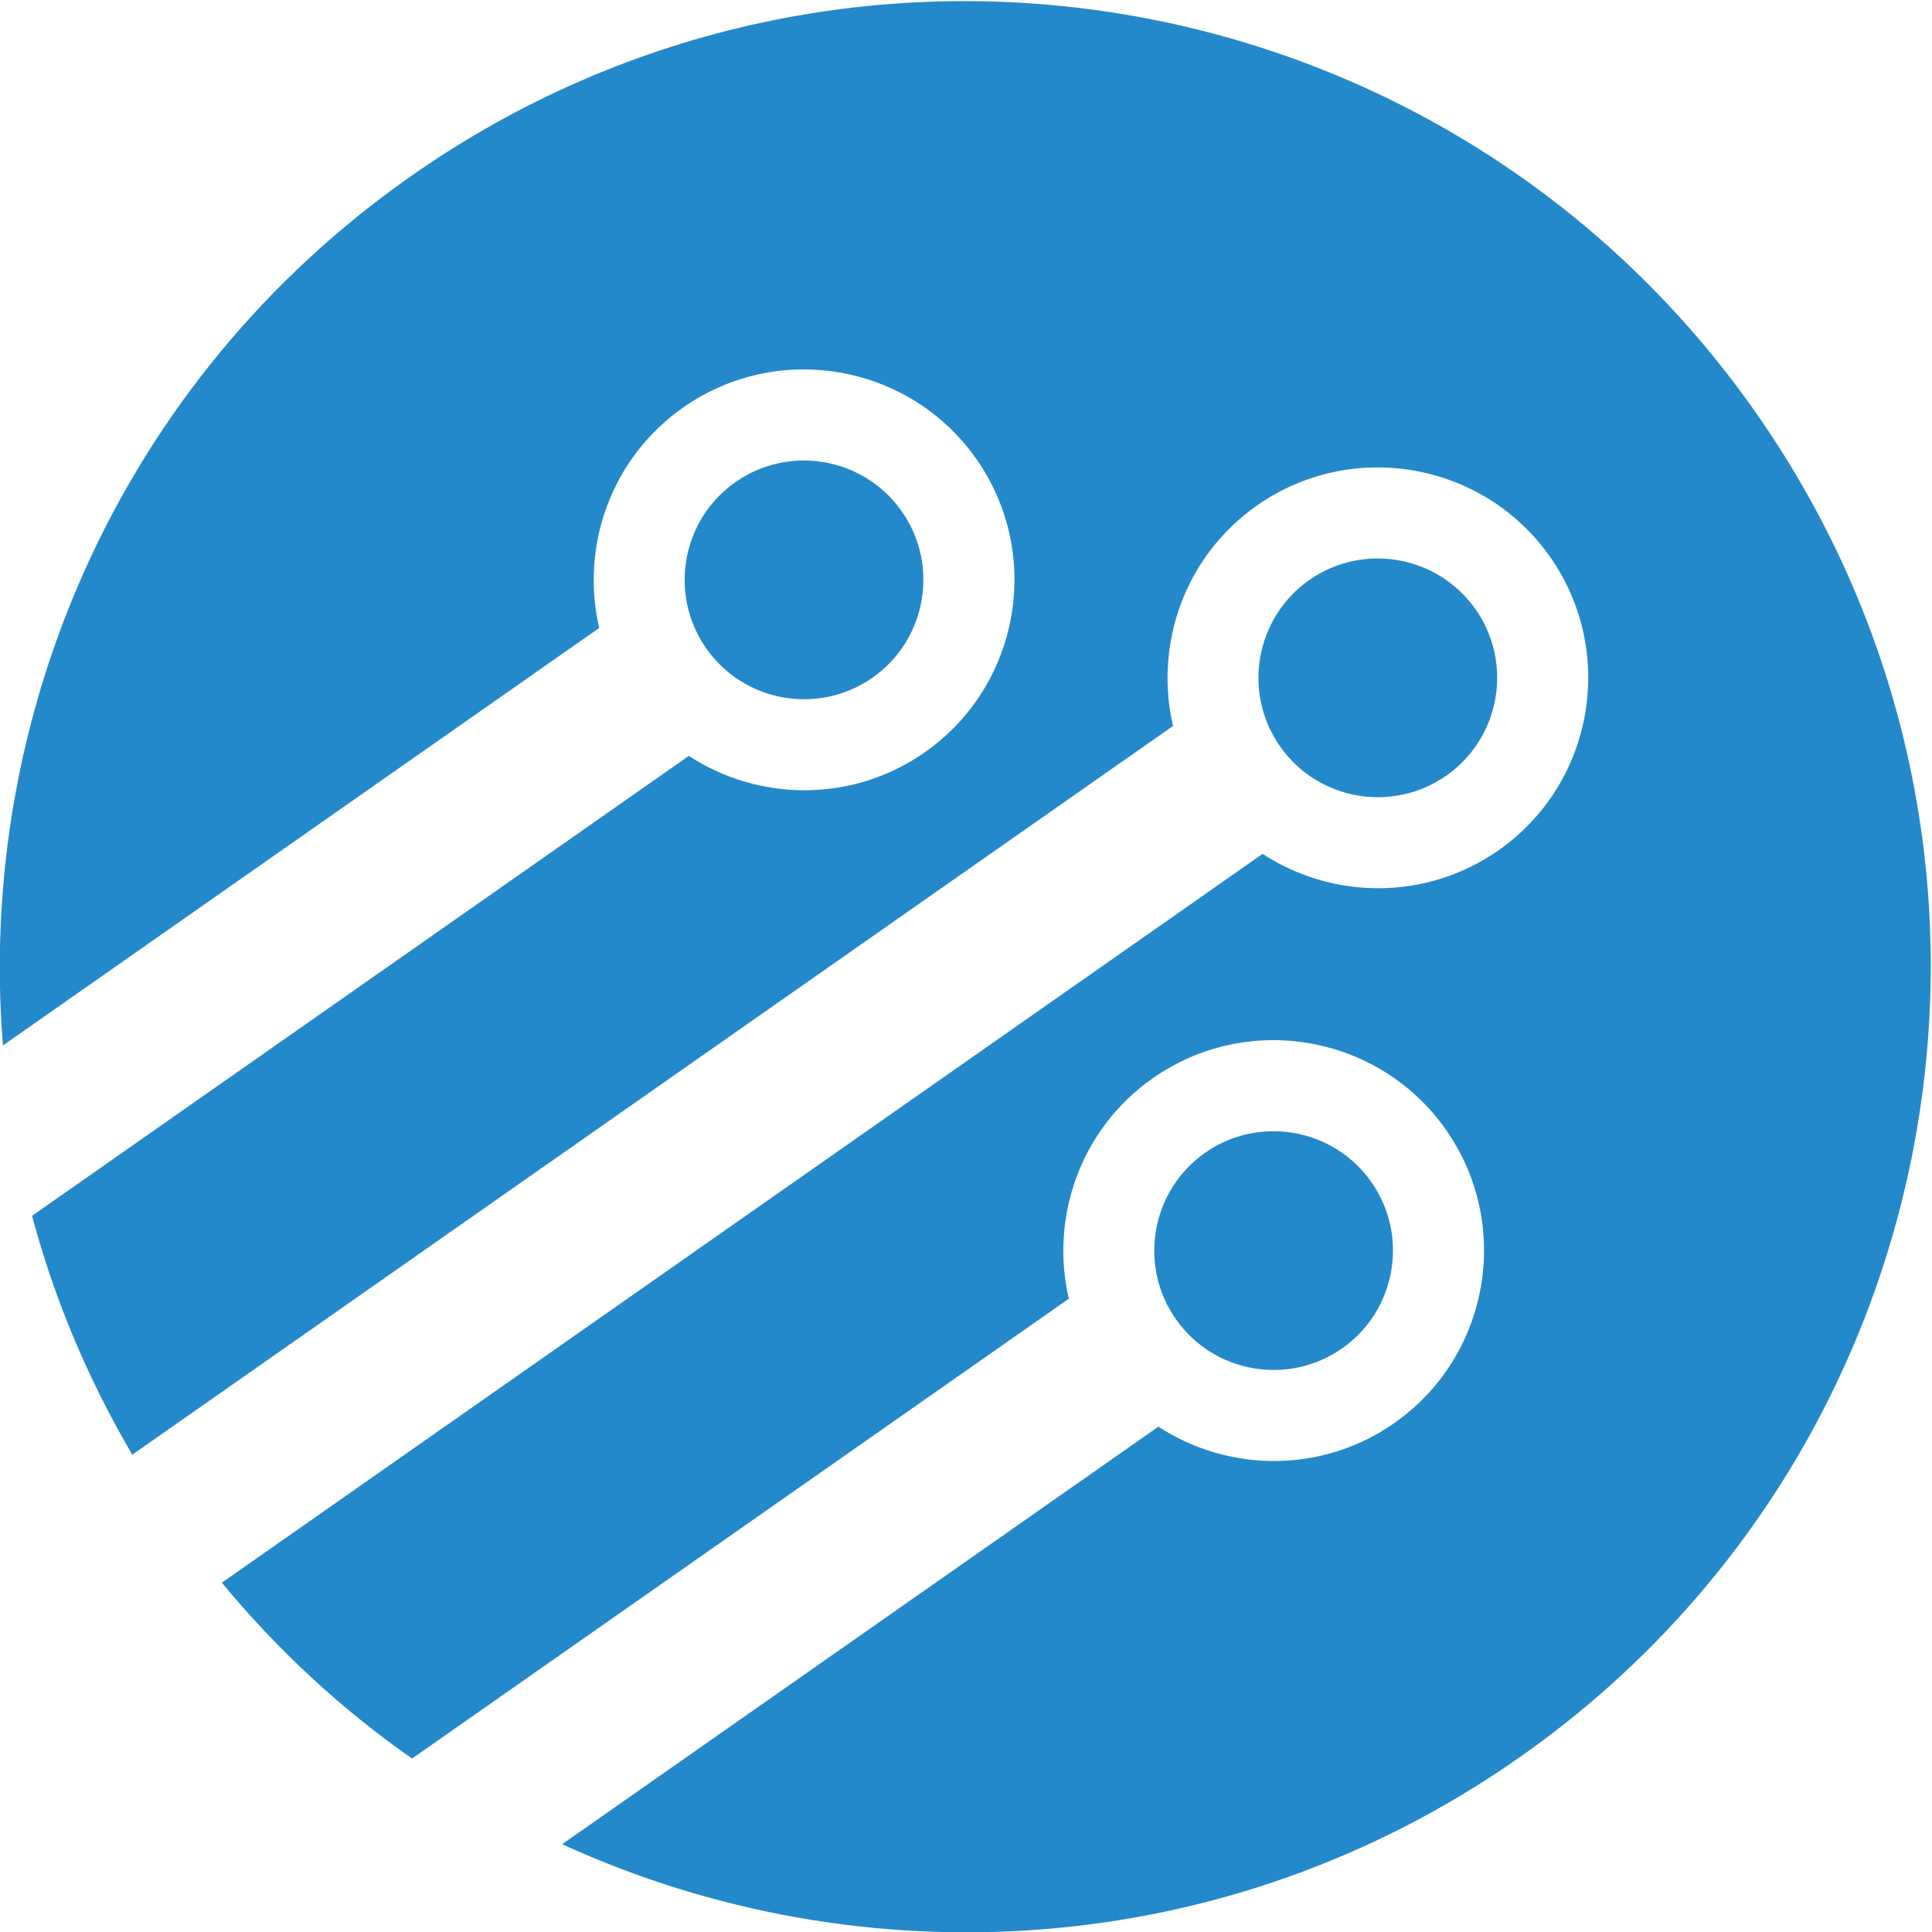<?xml version="1.0" encoding="UTF-8"?>
<svg version="1.1" viewBox="0 0 1000 1000" xml:space="preserve" xmlns="http://www.w3.org/2000/svg">
<g transform="matrix(1.333 0 0 -1.333 0 1082.7)">
<g transform="matrix(1.443 0 0 1.443 -279.74 -281.28)">
<g transform="translate(428.64 575.44)"><path d="m0 0c14.514 10.166 18.057 30.236 7.889 44.748-10.162 14.512-30.239 18.063-44.75 7.897-14.518-10.161-18.047-30.237-7.881-44.754 10.156-14.512 30.224-18.05 44.742-7.891" fill="#2489ca"/></g>
<g transform="translate(583.04 549.08)"><path d="m0 0c14.519 10.166 18.057 30.235 7.896 44.74-10.167 14.518-30.243 18.071-44.757 7.905-14.518-10.167-18.048-30.237-7.883-44.754 10.163-14.518 30.224-18.051 44.744-7.891" fill="#2489ca"/></g>
<g transform="translate(555 394.96)"><path d="m0 0c14.516 10.16 18.056 30.234 7.895 44.74-10.161 14.517-30.239 18.064-44.755 7.902-14.507-10.166-18.04-30.24-7.876-44.754 10.158-14.515 30.224-18.054 44.736-7.888" fill="#2489ca"/></g>
<g transform="translate(666.4 646.68)"><path d="m0 0c-82.307 117.55-244.31 146.12-361.84 63.803-78.35-54.852-117.1-145.1-109.91-234l160.45 112.34c-5.107 21.887 3.114 45.686 22.617 59.345 25.582 17.914 60.975 11.671 78.899-13.919 17.914-25.585 11.676-60.973-13.918-78.891-19.496-13.653-44.675-13.241-63.482-0.961l-176.73-123.76c5.905-22.125 14.907-43.736 26.97-64.279l280.06 196.1c-5.111 21.885 3.111 45.688 22.606 59.34 25.584 17.92 60.976 11.679 78.899-13.916 17.906-25.58 11.665-60.968-13.919-78.887-19.498-13.652-44.67-13.244-63.488-0.963l-280.06-196.11c15.179-18.361 32.405-34.216 51.186-47.328l176.73 123.74c-5.107 21.883 3.114 45.689 22.612 59.345 25.583 17.922 60.975 11.676 78.896-13.921 17.906-25.582 11.666-60.974-13.92-78.884-19.501-13.663-44.674-13.247-63.484-0.973l-160.44-112.35c81.078-37.144 179.12-31.592 257.46 23.258 117.54 82.305 146.11 244.33 63.809 361.86" fill="#2489ca"/></g>
</g>
</g>
</svg>

